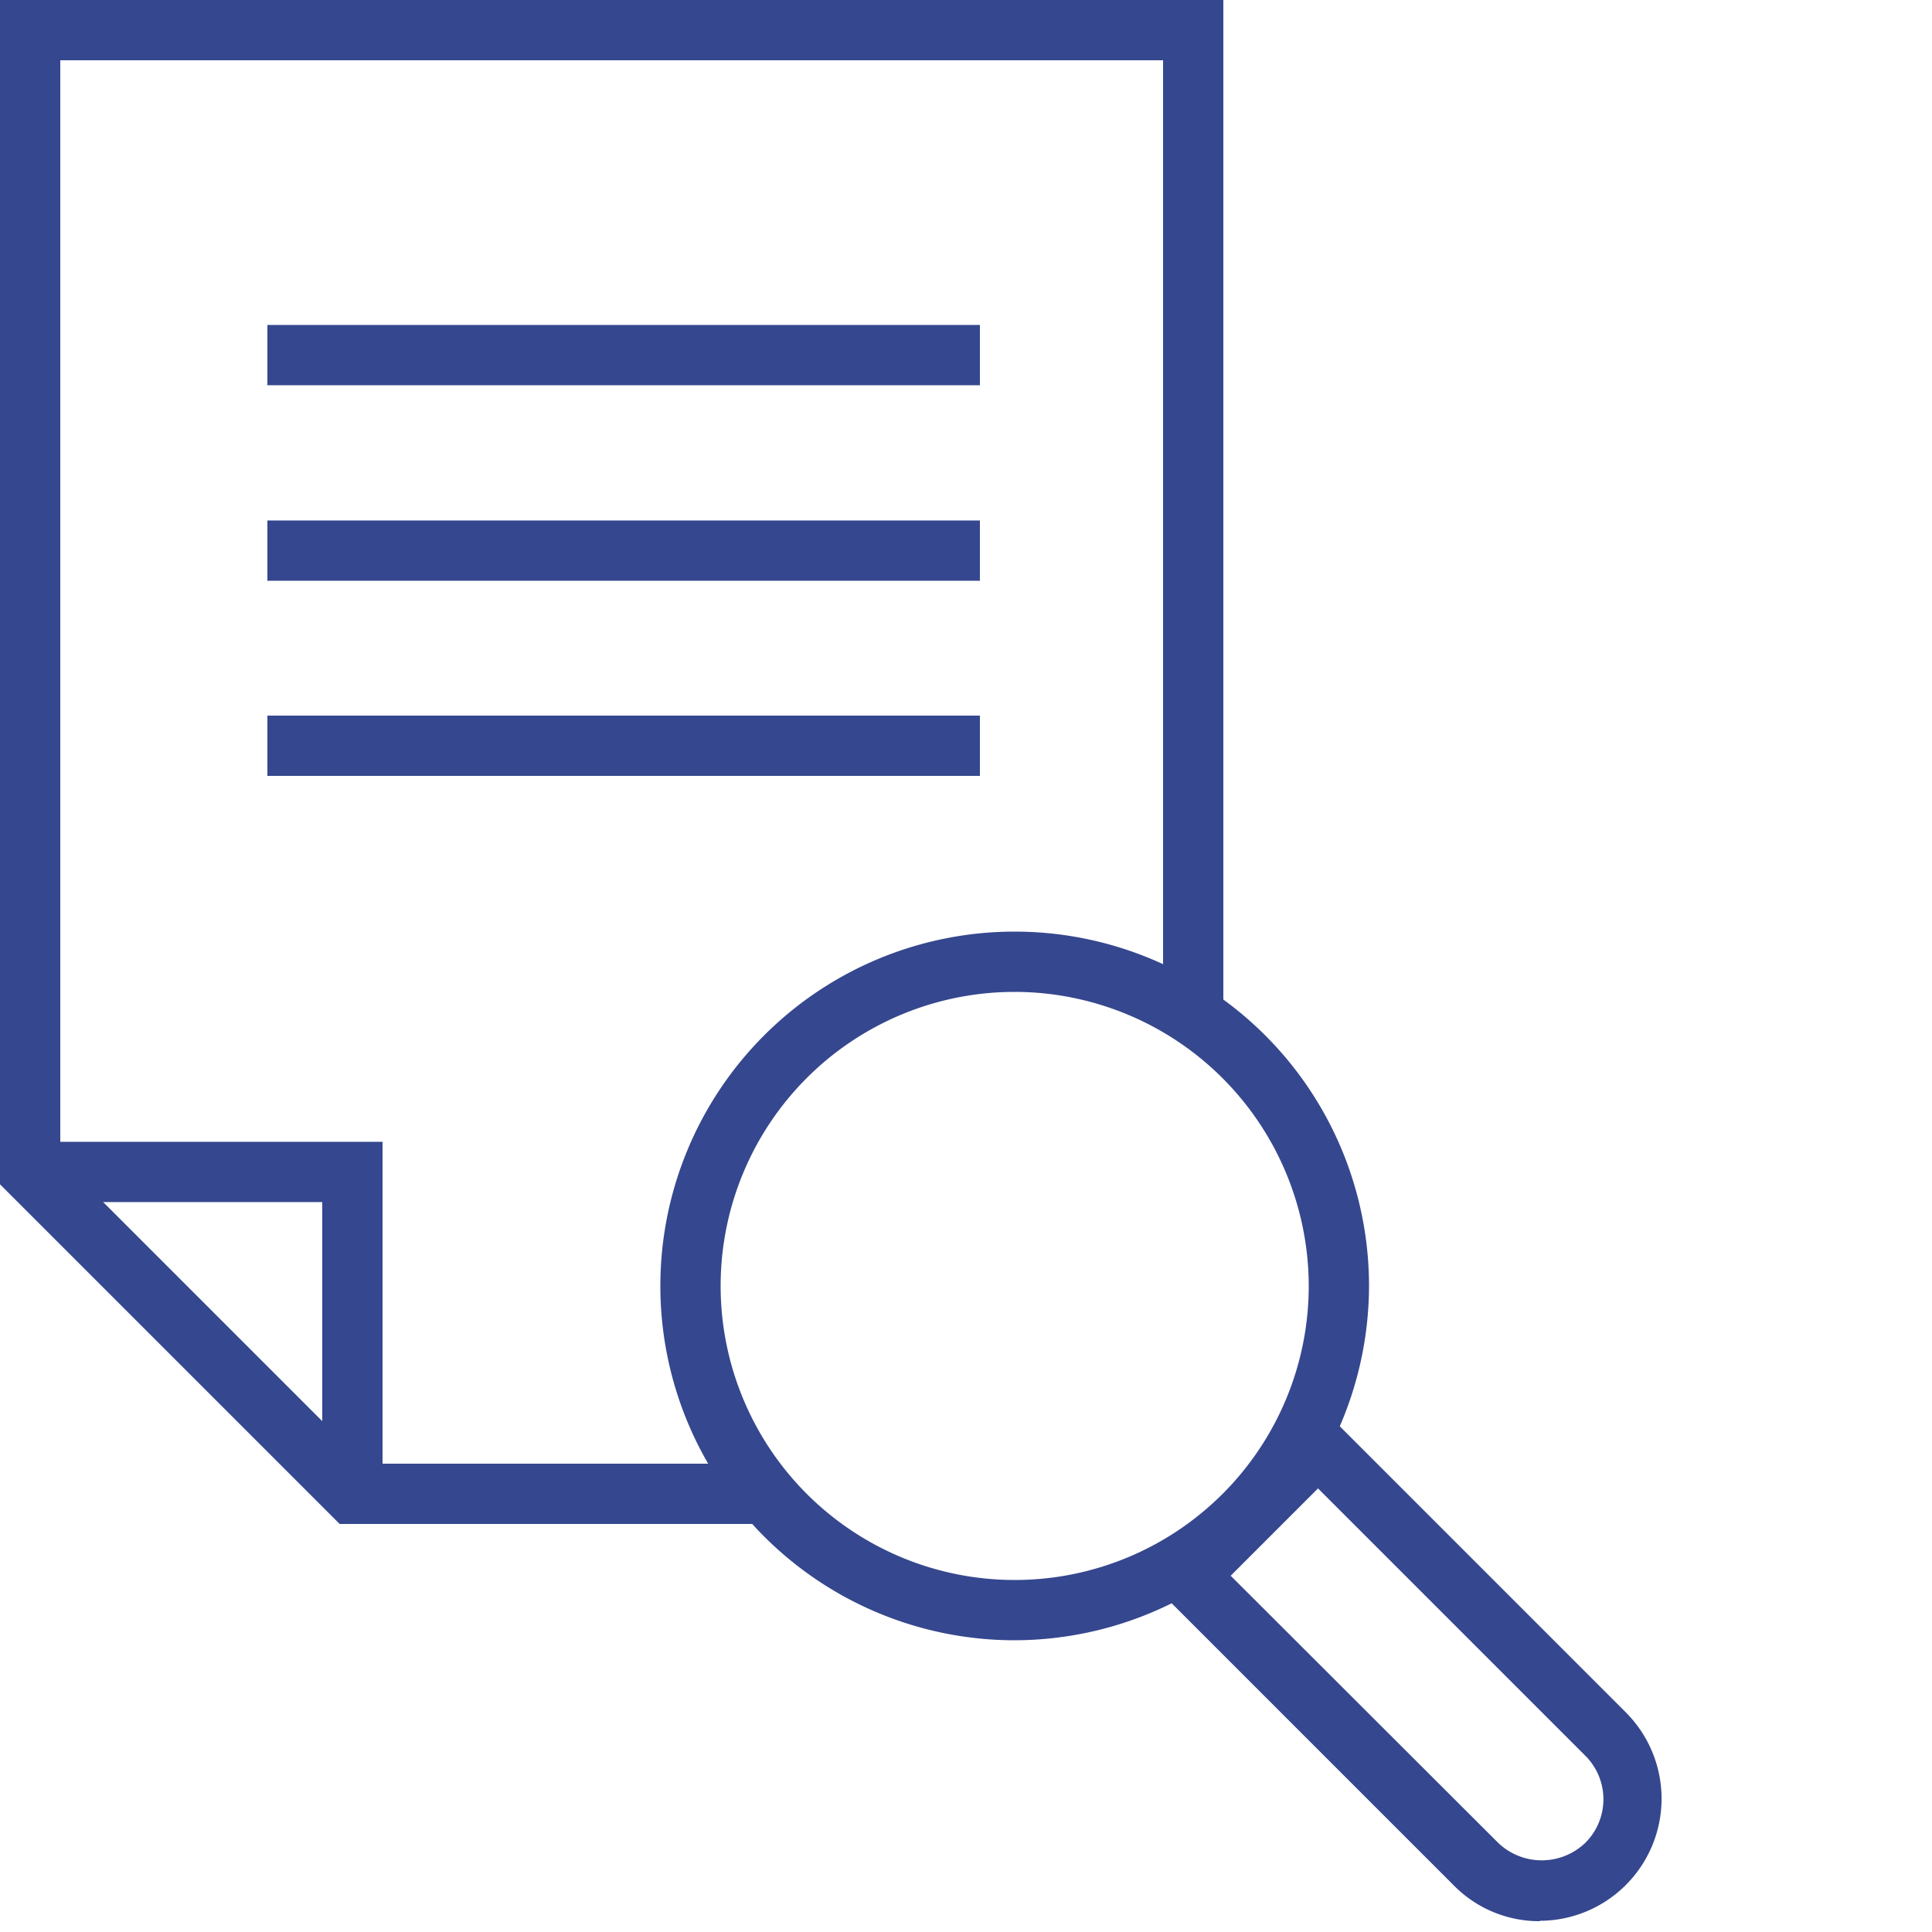<svg id="Layer_1" data-name="Layer 1" xmlns="http://www.w3.org/2000/svg" viewBox="0 0 50 50"><defs><style>.cls-1{fill:#35478e;}</style></defs><polygon class="cls-1" points="19.83 39.44 8.79 39.44 0 30.65 0 0 31.66 0 31.66 26.27 30.1 26.27 30.1 1.56 1.56 1.56 1.56 30 9.44 37.88 19.83 37.88 19.83 39.44"/><polygon class="cls-1" points="9.9 38.66 8.34 38.66 8.34 31.11 0.78 31.11 0.78 29.55 9.9 29.55 9.9 38.66"/><rect class="cls-1" x="6.92" y="8.41" width="18.44" height="1.56"/><rect class="cls-1" x="6.92" y="13.47" width="18.44" height="1.56"/><rect class="cls-1" x="6.92" y="18.52" width="18.44" height="1.56"/><path class="cls-1" d="M26.26,42.45a9.17,9.17,0,1,1,9.17-9.17A9.19,9.19,0,0,1,26.26,42.45Zm0-16.78a7.61,7.61,0,1,0,7.61,7.61A7.62,7.62,0,0,0,26.26,25.67Z"/><path class="cls-1" d="M39.85,49.72a3.1,3.1,0,0,1-2.23-.93l-8-8,4.46-4.47,8,8a3.16,3.16,0,0,1-2.23,5.39Zm-8-8.94,6.92,6.91a1.63,1.63,0,0,0,2.26,0,1.59,1.59,0,0,0,0-2.25l-6.92-6.92Z"/></svg>